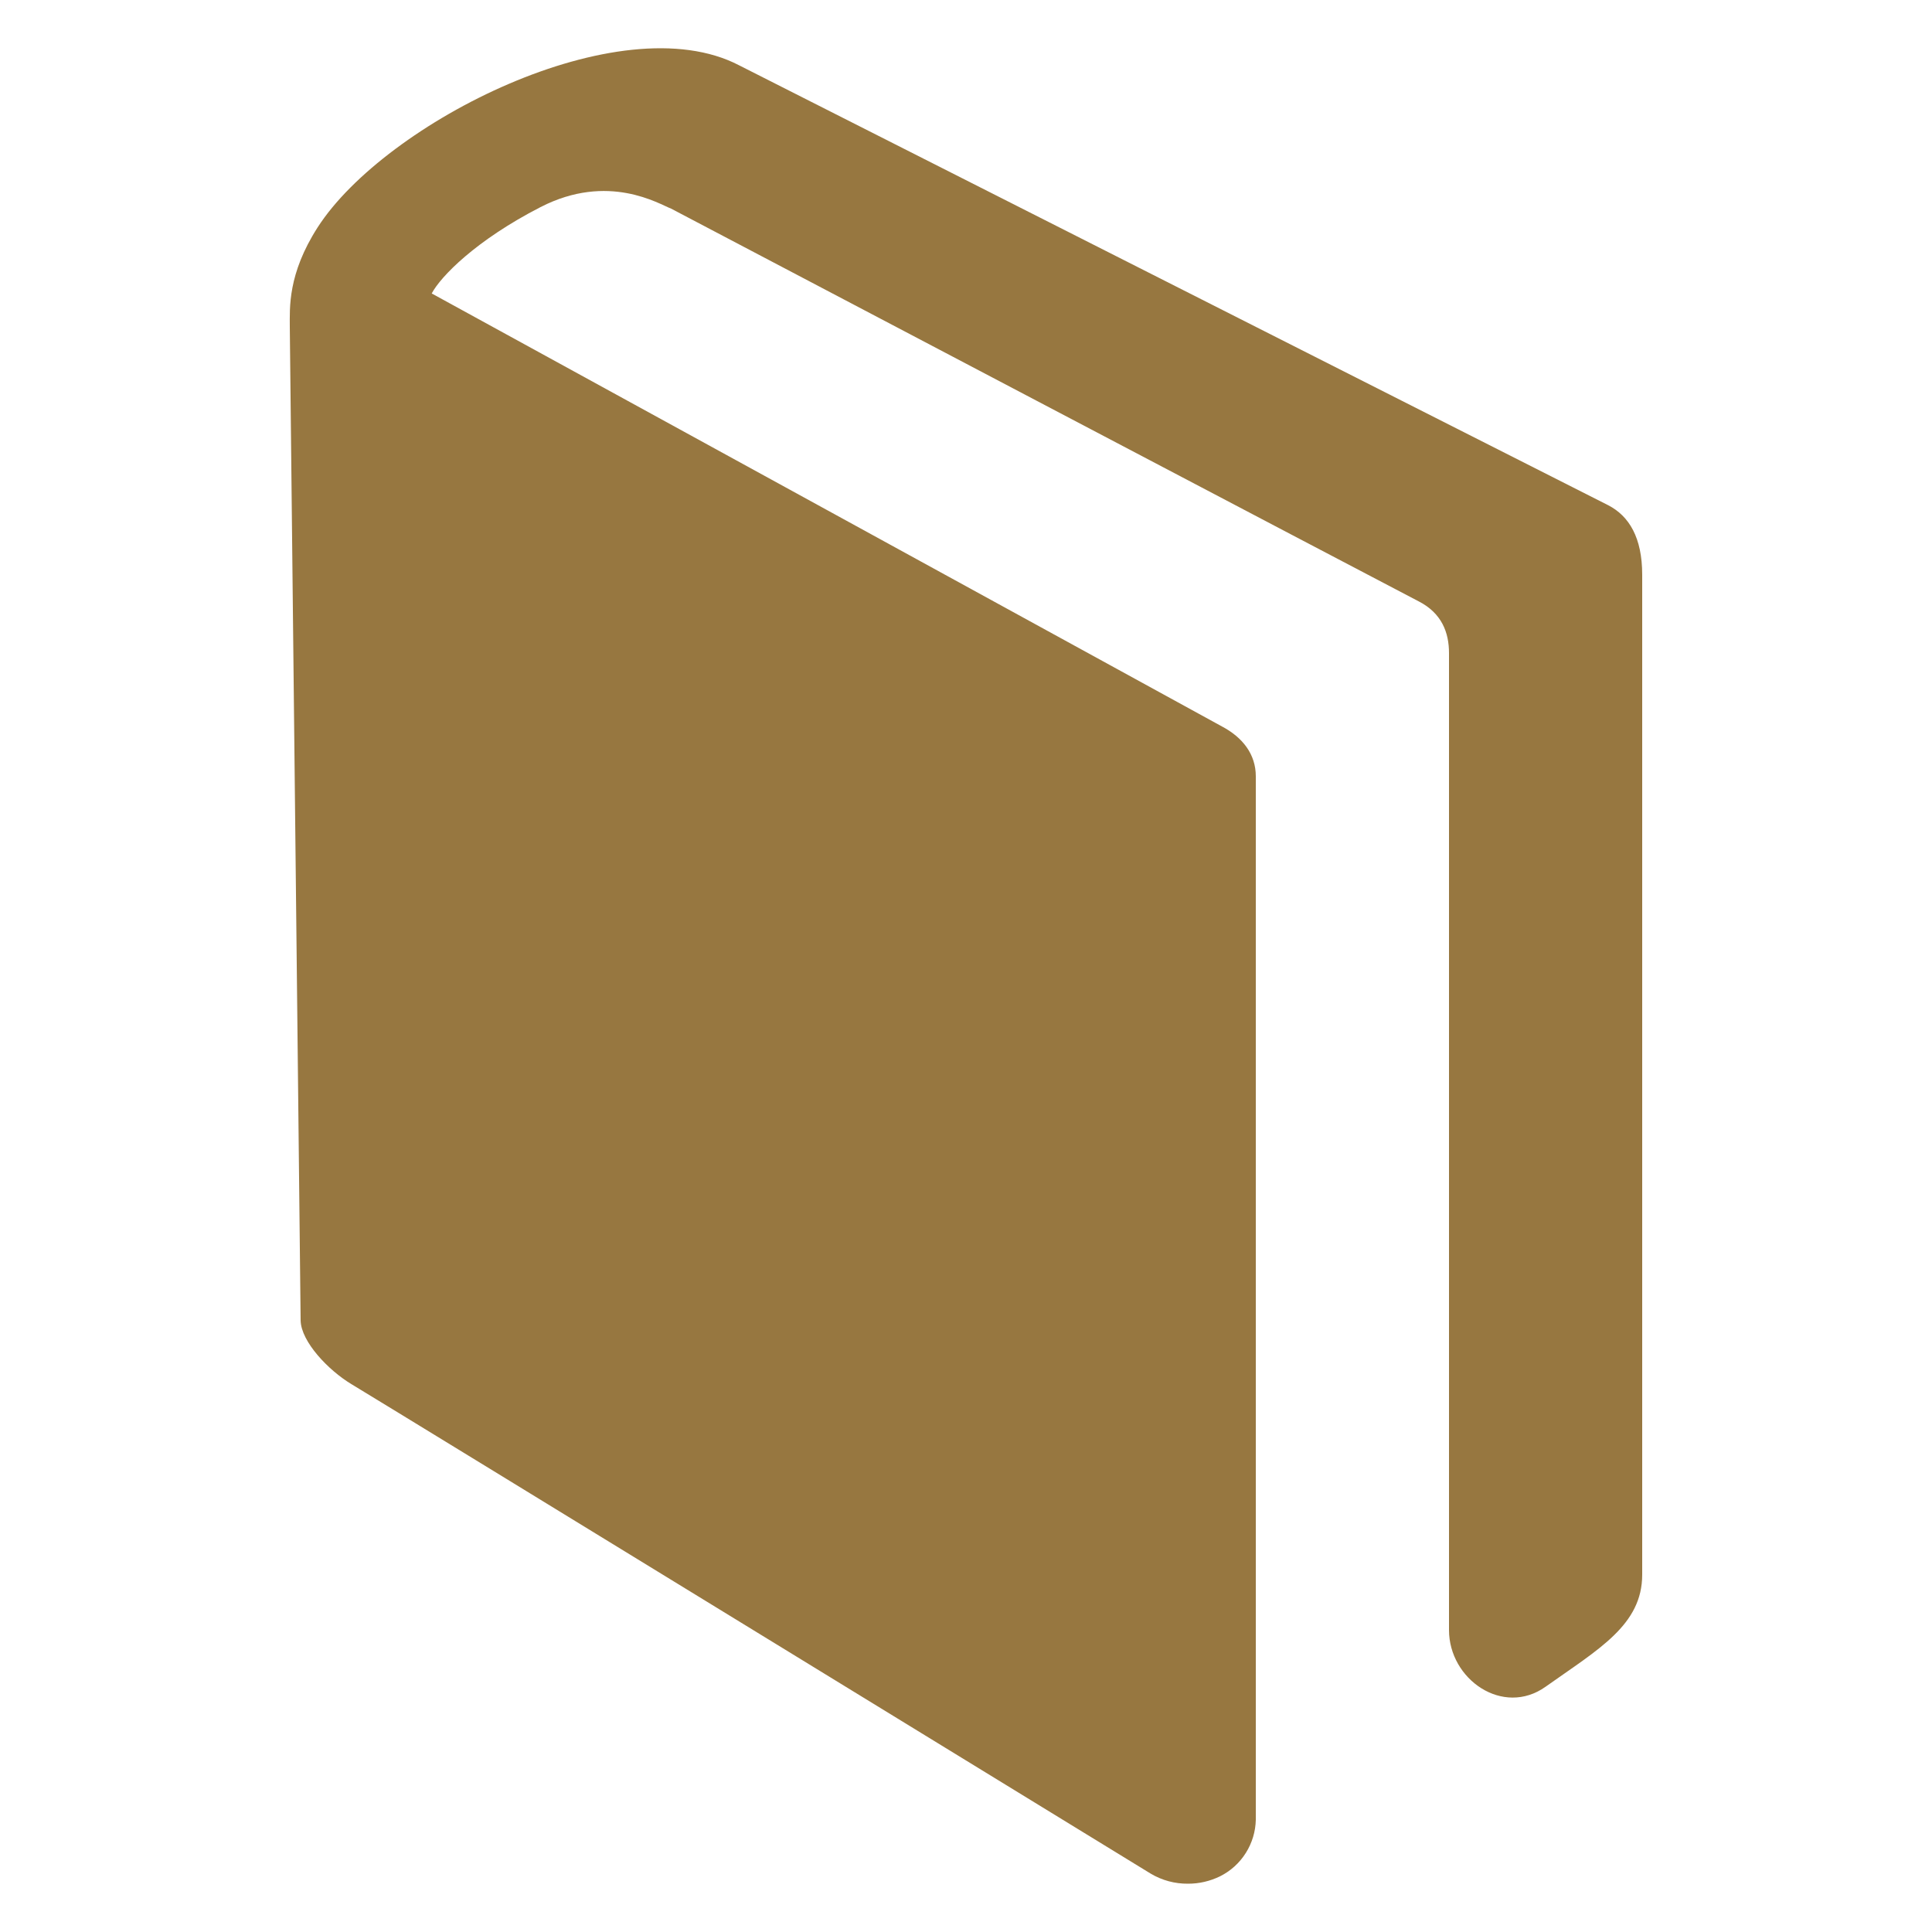 <svg width="48" height="48" viewBox="0 0 48 48" fill="none" xmlns="http://www.w3.org/2000/svg">
<path d="M40.8 14.28V39.122C40.8 40.375 39.715 40.973 38.4 41.906C37.344 42.658 36 41.726 36 40.498V16.224C36 15.718 35.822 15.235 35.246 14.94C34.67 14.645 16.675 5.184 16.675 5.184C16.385 5.076 15.117 4.277 13.428 5.146C11.822 5.971 10.949 6.869 10.726 7.291L30.358 18.048C30.878 18.322 31.2 18.744 31.2 19.286V45.211C31.194 45.504 31.108 45.789 30.952 46.036C30.796 46.284 30.576 46.484 30.314 46.615C30.066 46.737 29.792 46.801 29.515 46.8C29.189 46.803 28.869 46.717 28.589 46.55C28.073 46.236 9.931 35.112 8.733 34.39C8.157 34.044 7.483 33.336 7.469 32.81L7.2 8.124C7.2 7.649 7.145 6.811 7.893 5.647C9.566 3.046 15.403 0.086 18.358 1.62L39.955 12.552C40.476 12.821 40.8 13.358 40.8 14.28Z" fill="#977740"/>
</svg>

